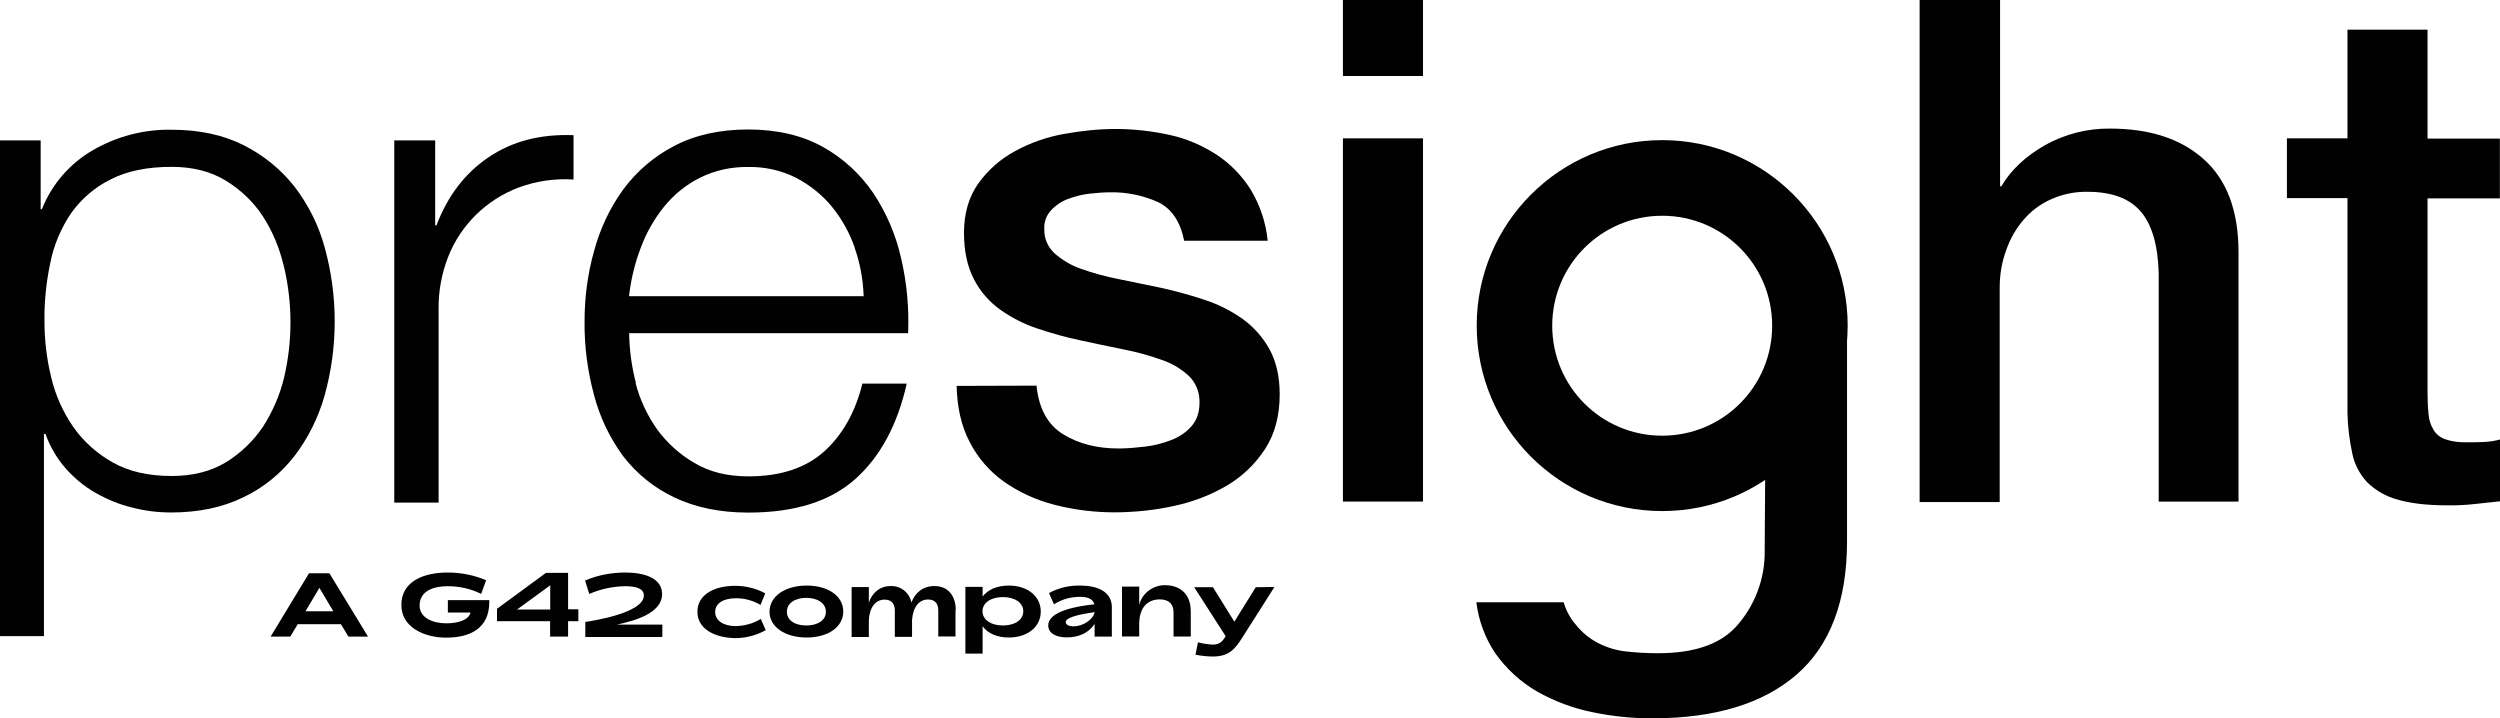 <?xml version="1.0" encoding="UTF-8"?>
<svg id="Layer_2" data-name="Layer 2" xmlns="http://www.w3.org/2000/svg" viewBox="0 0 197.33 56.69">
  <defs>
    <style>
      .cls-1 {
        fill: #010101;
        stroke-width: 0px;
      }
    </style>
  </defs>
  <g id="Layer_1-2" data-name="Layer 1">
    <g>
      <g>
        <path class="cls-1" d="M139.33,37.31l-.04,6.14c.04,2.24-.79,4.41-2.3,6.06-1.28,1.36-3.31,2.05-6.1,2.05-.85,0-1.69-.04-2.54-.14-.77-.08-1.53-.31-2.22-.67-.67-.35-1.26-.83-1.73-1.42-.45-.51-.79-1.14-.98-1.79h-6.89c.18,1.44.69,2.83,1.5,4.03.87,1.22,1.99,2.26,3.29,3.01,1.36.77,2.83,1.32,4.35,1.63,1.57.33,3.15.49,4.74.49,4.96,0,8.76-1.16,11.41-3.46,2.64-2.3,3.97-5.82,3.97-10.51v-16.25c-.43,4.39-2.81,8.36-6.47,10.84"/>
        <path class="cls-1" d="M81.81,30.4c.18,1.85.89,3.13,2.11,3.88s2.68,1.12,4.37,1.12c.67,0,1.34-.06,2.03-.14.73-.08,1.44-.26,2.14-.53.63-.24,1.2-.63,1.63-1.14s.61-1.16.59-1.97c-.02-.75-.33-1.48-.89-1.99-.61-.55-1.34-.98-2.14-1.24-.98-.35-1.95-.61-2.97-.81-1.12-.22-2.24-.47-3.38-.71-1.16-.24-2.3-.57-3.42-.94-1.06-.35-2.03-.85-2.95-1.5-.87-.63-1.59-1.46-2.07-2.42-.51-.98-.77-2.2-.77-3.64,0-1.55.39-2.85,1.14-3.9s1.75-1.93,2.89-2.54c1.22-.67,2.52-1.12,3.88-1.36,1.34-.24,2.7-.39,4.07-.39s2.85.16,4.25.47c1.3.28,2.54.81,3.66,1.53,1.1.71,2.01,1.65,2.72,2.75.75,1.24,1.22,2.62,1.36,4.07h-6.59c-.31-1.53-1-2.54-2.07-3.05-1.18-.53-2.46-.79-3.74-.77-.53,0-1.06.04-1.59.1-.59.06-1.16.2-1.73.41-.51.18-.98.49-1.36.89-.39.41-.59.96-.55,1.53-.02.71.28,1.4.81,1.89.61.53,1.32.96,2.09,1.22.98.35,1.95.61,2.97.81,1.1.22,2.26.47,3.44.71,1.14.26,2.28.57,3.38.94,1.06.35,2.05.85,2.97,1.5.87.63,1.59,1.44,2.11,2.38.53.96.81,2.16.81,3.56,0,1.71-.39,3.15-1.16,4.33-.77,1.18-1.81,2.18-3.03,2.89-1.28.75-2.68,1.28-4.13,1.59-1.48.33-2.99.49-4.49.51-1.69.02-3.38-.18-5.02-.61-1.44-.37-2.79-1-3.99-1.85-1.12-.81-2.03-1.87-2.66-3.11-.65-1.24-.98-2.7-1.02-4.41l6.28-.02Z"/>
        <path class="cls-1" d="M106,0h6.32v6h-6.32V0ZM106,10.92h6.32v28.67h-6.32V10.92Z"/>
        <path class="cls-1" d="M151.55,0h6.32v14.7h.1c.77-1.3,1.93-2.38,3.46-3.25,1.57-.87,3.33-1.32,5.12-1.3,3.15,0,5.61.81,7.42,2.44s2.72,4.07,2.72,7.32v19.68h-6.3v-18.02c-.06-2.26-.55-3.88-1.44-4.9-.89-1.02-2.28-1.53-4.17-1.53-1-.02-1.97.18-2.89.59-.83.37-1.57.92-2.16,1.61-.61.71-1.08,1.53-1.38,2.42-.35.94-.51,1.93-.51,2.95v16.92h-6.32V0h.02Z"/>
        <path class="cls-1" d="M180.51,10.92h4.78V2.34h6.32v8.6h5.71v4.72h-5.71v15.31c0,.57.02,1.14.08,1.73.04.43.16.85.39,1.22.2.35.53.61.92.75.53.18,1.1.26,1.67.24.45,0,.89,0,1.34-.02.45-.02.89-.08,1.32-.2v4.88c-.69.08-1.38.14-2.05.22-.69.08-1.36.1-2.05.1-1.67,0-3.01-.16-4.03-.47-.89-.24-1.73-.73-2.38-1.38-.59-.65-1-1.44-1.16-2.3-.22-1.04-.35-2.09-.37-3.15V15.64h-4.78v-4.72Z"/>
        <path class="cls-1" d="M3.21,11.08v5.43h.1c.77-1.95,2.18-3.58,3.99-4.64,1.89-1.1,4.05-1.67,6.24-1.63,2.18,0,4.09.41,5.69,1.22,1.57.79,2.95,1.91,4.03,3.29,1.1,1.44,1.91,3.07,2.38,4.82,1.04,3.8,1.04,7.79,0,11.59-.49,1.75-1.3,3.4-2.4,4.84-1.08,1.38-2.44,2.5-4.03,3.25-1.61.79-3.5,1.2-5.69,1.2-1.04,0-2.07-.12-3.09-.39-1.02-.24-1.99-.65-2.89-1.16s-1.69-1.18-2.36-1.93c-.69-.79-1.24-1.73-1.59-2.72h-.12v15.96H0V11.08h3.21ZM22.39,20.96c-.33-1.38-.87-2.7-1.65-3.9-.75-1.14-1.75-2.09-2.93-2.81s-2.6-1.08-4.27-1.08c-1.91,0-3.54.33-4.82,1-1.24.61-2.3,1.53-3.11,2.66-.79,1.18-1.36,2.5-1.63,3.88-.33,1.53-.49,3.09-.47,4.66,0,1.48.18,2.97.53,4.41.33,1.4.92,2.72,1.73,3.9.81,1.16,1.87,2.11,3.11,2.81,1.28.73,2.83,1.08,4.68,1.08,1.67,0,3.09-.37,4.27-1.08,1.16-.71,2.16-1.67,2.93-2.81.77-1.2,1.34-2.52,1.67-3.9.67-2.89.67-5.92-.04-8.83"/>
        <path class="cls-1" d="M34.35,11.08v6.71h.1c.89-2.34,2.26-4.13,4.13-5.39s4.09-1.83,6.69-1.73v3.5c-1.46-.1-2.95.12-4.33.63-2.54.96-4.55,2.93-5.55,5.43-.53,1.34-.79,2.77-.77,4.19v15.25h-3.5V11.08h3.23Z"/>
        <path class="cls-1" d="M50.17,30.24c.33,1.3.92,2.54,1.69,3.64.79,1.08,1.79,1.99,2.95,2.66,1.18.71,2.6,1.06,4.27,1.06,2.54,0,4.55-.67,6-1.99s2.44-3.11,2.99-5.33h3.5c-.73,3.25-2.09,5.78-4.07,7.54s-4.78,2.64-8.42,2.64c-2.26,0-4.21-.41-5.86-1.2-1.59-.75-2.97-1.87-4.03-3.25-1.06-1.44-1.85-3.09-2.3-4.82-.51-1.89-.77-3.84-.75-5.82,0-1.87.24-3.74.75-5.55.47-1.75,1.24-3.4,2.3-4.86,1.06-1.44,2.44-2.62,4.03-3.44,1.65-.87,3.6-1.3,5.86-1.3s4.25.47,5.88,1.38c1.59.89,2.95,2.14,3.97,3.64,1.04,1.57,1.79,3.31,2.2,5.16.45,1.93.63,3.92.55,5.9h-22.02c.02,1.34.2,2.64.53,3.92M67.47,19.56c-.41-1.18-1.02-2.28-1.81-3.25-.77-.94-1.75-1.71-2.83-2.28-1.18-.59-2.46-.87-3.76-.85-1.32-.02-2.64.26-3.82.85-1.1.55-2.05,1.32-2.83,2.28-.79.98-1.42,2.09-1.85,3.27-.47,1.22-.77,2.5-.92,3.8h18.52c-.04-1.3-.28-2.6-.71-3.82"/>
      </g>
      <path class="cls-1" d="M26.92,49.27h-3.42l-.59.98h-1.55l3.03-5h1.61l3.05,5h-1.55l-.59-.98ZM26.31,48.25l-1.1-1.85-1.1,1.85h2.2Z"/>
      <path class="cls-1" d="M38.62,47.36v.2c-.02,2.03-1.5,2.77-3.4,2.77-1.73,0-3.54-.81-3.54-2.58,0-1.91,1.83-2.56,3.66-2.56,1.04,0,2.07.2,3.03.61l-.39,1.08c-.81-.41-1.73-.61-2.64-.61-1.16,0-2.22.39-2.22,1.53,0,.96,1.04,1.4,2.09,1.4s1.81-.31,1.93-.85h-1.79v-.98h3.25Z"/>
      <path class="cls-1" d="M45.65,48.11v.92h-.81v1.22h-1.42v-1.22h-4.19v-.98l3.86-2.83h1.75v2.87h.81v.02ZM40.81,48.11h2.62v-1.91l-2.62,1.91Z"/>
      <path class="cls-1" d="M46.2,49.09c.53-.08,4.62-.69,4.62-2.09,0-.57-.65-.73-1.5-.73-.96.02-1.91.22-2.81.61l-.33-1.06c1.02-.43,2.09-.63,3.19-.63,1.5,0,2.89.45,2.89,1.69,0,1.53-2.14,2.11-3.56,2.42h3.58v.98h-6.08v-1.18h0Z"/>
      <path class="cls-1" d="M55.05,48.27c0-1.3,1.28-2.03,2.97-2.03.83,0,1.65.2,2.38.59l-.37.92c-.59-.35-1.26-.53-1.93-.53-.96,0-1.65.37-1.65,1.08s.69,1.12,1.63,1.12c.69-.02,1.38-.2,1.97-.57l.39.89c-.73.41-1.57.63-2.42.63-1.71-.04-2.99-.79-2.97-2.09"/>
      <path class="cls-1" d="M60.74,48.29c0-1.22,1.22-2.07,2.93-2.07s2.89.83,2.89,2.05-1.2,2.05-2.89,2.05-2.93-.83-2.93-2.03M65.19,48.29c0-.67-.65-1.1-1.55-1.1s-1.53.43-1.53,1.1.63,1.08,1.53,1.08,1.55-.41,1.55-1.08"/>
      <path class="cls-1" d="M75.42,48.13v2.11h-1.36v-2.05c0-.55-.26-.87-.81-.87-.69,0-1.18.57-1.26,1.61v1.34h-1.36v-2.07c0-.55-.26-.87-.81-.87-.69,0-1.18.57-1.24,1.61v1.34h-1.36v-3.94h1.36v1.22c.26-.75.85-1.3,1.71-1.3.79-.04,1.5.51,1.65,1.3.28-.75.89-1.3,1.79-1.3,1.2-.02,1.71.89,1.71,1.89"/>
      <path class="cls-1" d="M82.15,48.27c0,1.22-1.06,2.05-2.52,2.05-.94,0-1.67-.33-2.07-.89v2.16h-1.36v-5.27h1.36v.77c.41-.55,1.14-.87,2.07-.87,1.48,0,2.52.85,2.52,2.05M80.77,48.25c0-.65-.63-1.12-1.61-1.12s-1.61.47-1.61,1.12.65,1.12,1.61,1.12,1.61-.45,1.61-1.12"/>
      <path class="cls-1" d="M87.76,47.93v2.32h-1.36v-1c-.47.71-1.24,1.06-2.2,1.06-.77,0-1.46-.28-1.46-.94,0-1.14,2.28-1.53,3.64-1.67-.12-.47-.59-.59-1.16-.59-.71,0-1.42.2-2.03.59l-.39-.89c.75-.41,1.61-.61,2.46-.59,1.32,0,2.5.45,2.5,1.71M86.4,48.34v-.02c-1.44.2-2.28.45-2.28.79,0,.24.35.33.61.33.73,0,1.53-.51,1.67-1.1"/>
      <path class="cls-1" d="M93.99,48.17v2.07h-1.36v-1.91c0-.65-.37-1.02-1.08-1.02-.98,0-1.63.65-1.63,1.95v.98h-1.36v-3.94h1.36v1.44c.24-.94,1.12-1.57,2.07-1.55,1.4.02,1.99.96,1.99,1.97"/>
      <path class="cls-1" d="M100.6,46.32l-2.52,3.97c-.63,1.02-1.14,1.53-2.36,1.53-.45,0-.92-.06-1.36-.14l.2-.98c.39.1.77.16,1.16.18.59,0,.79-.31.98-.59l.04-.08-2.48-3.86h1.48l1.69,2.72,1.69-2.72,1.48-.02Z"/>
      <path class="cls-1" d="M131.2,11.06c-8.07,0-14.64,6.55-14.64,14.64s6.55,14.64,14.64,14.64,14.64-6.55,14.64-14.64-6.57-14.64-14.64-14.64ZM131.2,34.39c-4.8,0-8.68-3.88-8.68-8.68s3.88-8.68,8.68-8.68,8.68,3.88,8.68,8.68-3.88,8.68-8.68,8.68Z"/>
    </g>
  </g>
</svg>
